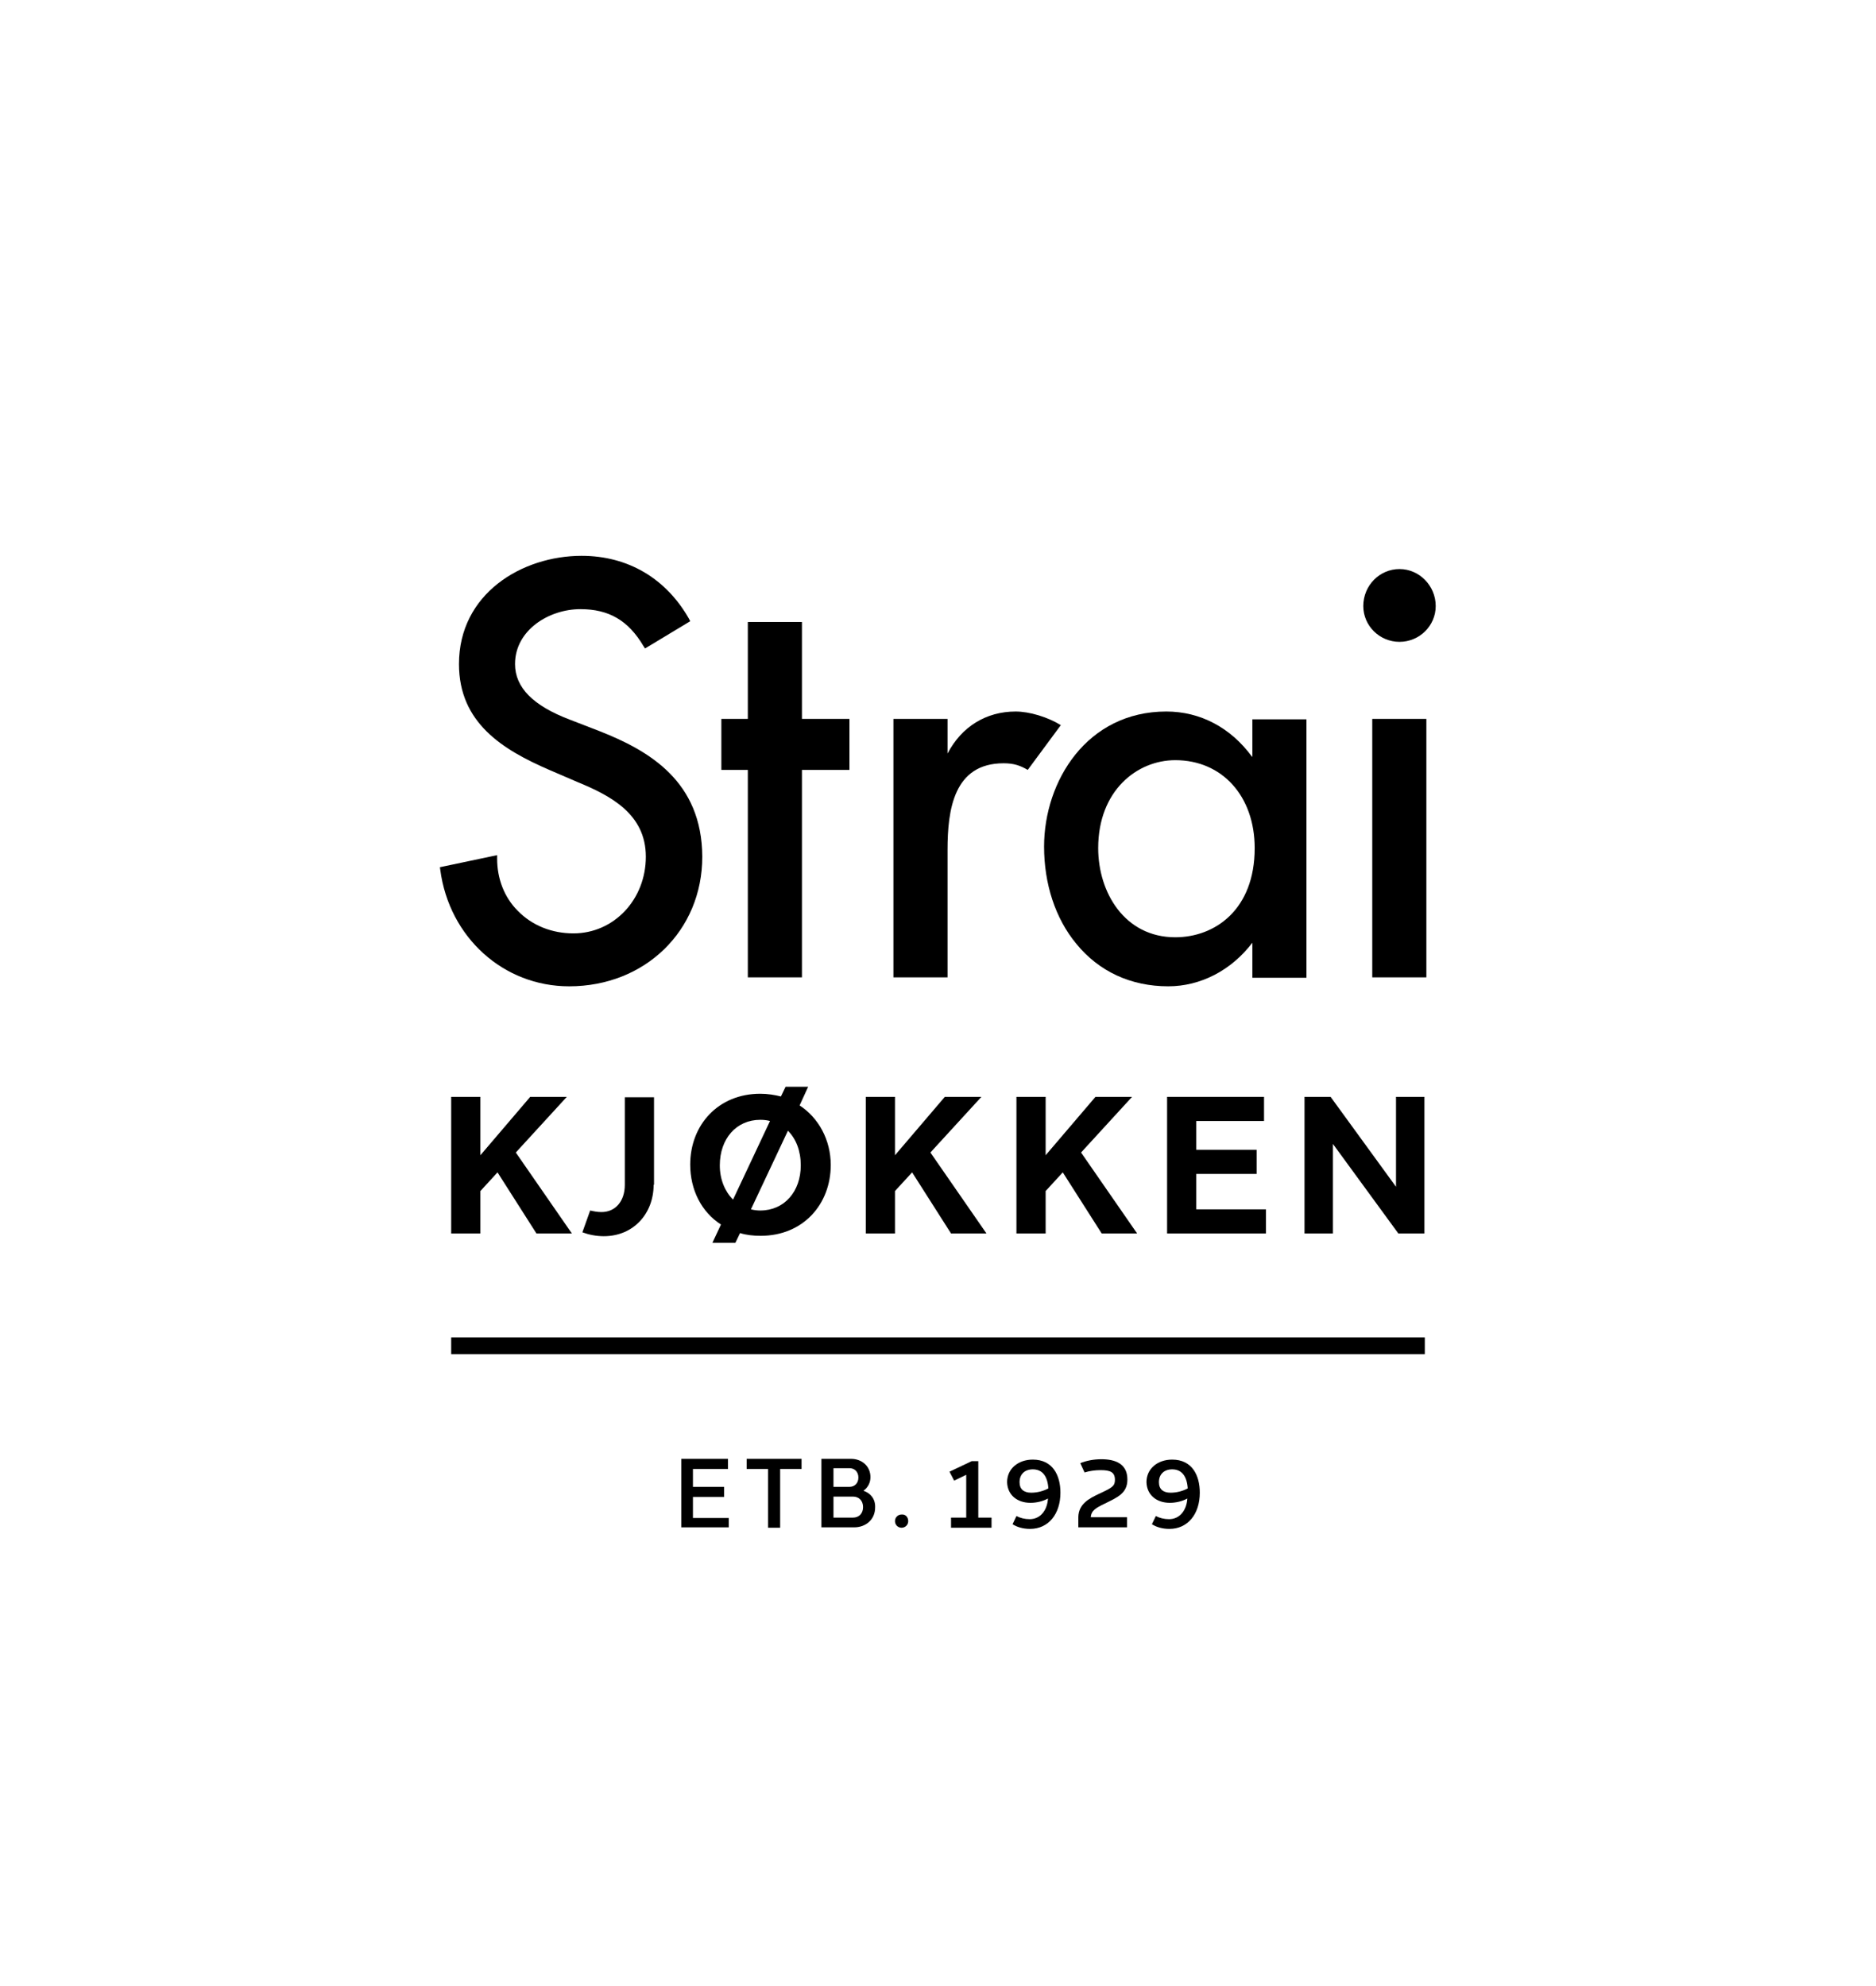 <?xml version="1.0" encoding="UTF-8"?>
<!-- Generator: Adobe Illustrator 27.4.1, SVG Export Plug-In . SVG Version: 6.00 Build 0)  -->
<svg xmlns="http://www.w3.org/2000/svg" xmlns:xlink="http://www.w3.org/1999/xlink" version="1.1" id="Layer_1" x="0px" y="0px" viewBox="0 0 481.9 510.2" style="enable-background:new 0 0 481.9 510.2;" xml:space="preserve">
<style type="text/css">
	.st0{fill-rule:evenodd;clip-rule:evenodd;}
</style>
<g>
	<g>
		<path d="M153.9,187.8l-7.5-2.9c-9.5-3.6-14.1-8.3-14.1-14.3c0-8.7,8.7-14.1,16.8-14.1c7.3,0,12.3,2.9,16.2,9.5l0.4,0.6l11.6-7    l-0.3-0.6c-5.9-10.4-15.7-16.2-27.6-16.2c-15.3,0-31.5,9.7-31.5,27.8c0,15.1,11.2,22,23.2,27.2l7.2,3.1    c8.5,3.5,17.6,8.2,17.6,19.2c0,11-8.2,19.7-18.6,19.7c-5.5,0-10.6-2-14.3-5.8c-3.5-3.5-5.3-8.3-5.3-13.4l0-0.9l-14.7,3.1l0.1,0.7    c2.3,17.3,16.2,29.9,33.1,29.9c19.5,0,34.2-14.3,34.2-33.3C180.3,200.8,166.9,192.9,153.9,187.8z"></path>
		<polygon points="206,159.8 192.1,159.8 192.1,184.7 185.3,184.7 185.3,197.8 192.1,197.8 192.1,251.1 206,251.1 206,197.8     218.2,197.8 218.2,184.7 206,184.7   "></polygon>
		<path d="M272.5,186.3c-3.4-2.1-8.1-3.5-11.6-3.5c-7.6,0-13.9,3.9-17.5,10.8v-8.9h-13.9v66.4h13.9v-32.7c0-10.4,1.6-22.3,14.4-22.3    c2.7,0,4.3,0.6,6.2,1.7L272.5,186.3z"></path>
		<path d="M321.6,194.4c-5.5-7.5-13.3-11.6-22-11.6c-20.4,0-31.4,17.9-31.4,34.7c0,9.6,2.9,18.5,8.3,25c5.8,7.1,14,10.9,23.6,10.9    c8.3,0,16.2-4.1,21.6-11.2v9h13.9v-66.4h-13.9V194.4z M322.3,217.9c0,15.8-10.2,22.9-20.4,22.9c-13,0-19.8-11.5-19.8-22.9    c0-14.8,10-22.6,19.8-22.6C314,195.3,322.3,204.6,322.3,217.9z"></path>
		<g>
			<rect x="352.5" y="184.7" width="13.9" height="66.4"></rect>
			<path d="M359.5,164.9c5.1,0,9.3-4.1,9.3-9.2c0-5.2-4.2-9.5-9.3-9.5s-9.3,4.2-9.3,9.5C350.2,160.8,354.4,164.9,359.5,164.9z"></path>
		</g>
	</g>
	<rect x="115.9" y="343.6" class="st0" width="250.1" height="4.3"></rect>
	<g>
		<path d="M123.4,306v10.9h-7.5v-35.1h7.5v15l12.8-15h9.4l-13.1,14.3l14.4,20.8h-9.1l-10-15.7L123.4,306z"></path>
		<path d="M167.9,304.4c0,7.3-5.1,13.2-12.8,13.2c-2,0-3.9-0.4-5.5-1l2-5.6c0.9,0.2,1.8,0.4,2.9,0.4c3.6,0,6-2.8,6-7v-22.5h7.5    V304.4z"></path>
		<path d="M205.4,284c4.9,3.2,8,8.9,8,15.3c0,10.1-7.1,18.2-18,18.2c-1.9,0-3.7-0.2-5.3-0.7l-1.2,2.5H183l2.2-4.7    c-5-3.2-7.9-8.9-7.9-15.4c0-10.2,7.2-18.2,18-18.2c1.9,0,3.7,0.3,5.3,0.7l1.2-2.5h5.8L205.4,284z M188.3,308.2l9.5-20.2    c-0.8-0.2-1.6-0.3-2.5-0.3c-6.2,0-10.4,4.9-10.4,11.7C184.9,303,186.2,306.1,188.3,308.2z M205.7,299.4c0-3.7-1.2-6.8-3.3-8.9    l-9.5,20.2c0.8,0.2,1.6,0.3,2.4,0.3C201.5,311,205.7,306.1,205.7,299.4z"></path>
		<path d="M229.9,306v10.9h-7.5v-35.1h7.5v15l12.8-15h9.4L239,296.1l14.4,20.8h-9.1l-10-15.7L229.9,306z"></path>
		<path d="M268.6,306v10.9h-7.5v-35.1h7.5v15l12.8-15h9.4l-13.1,14.3l14.4,20.8H283l-10-15.7L268.6,306z"></path>
		<path d="M325.2,316.9h-25.4v-35.1h24.9v6.2h-17.4v7.4h15.5v6.2h-15.5v9.1h17.9V316.9z"></path>
		<path d="M365.9,316.9h-6.7l-16.8-23v23h-7.3v-35.1h6.7l16.8,23.1v-23.1h7.3V316.9z"></path>
	</g>
	<g>
		<path d="M187.3,392.4h-12.3v-17.6h12v2.6h-9v4.6h8v2.6h-8v5.4h9.2V392.4z"></path>
		<path d="M200.4,377.4v15.1h-3.1v-15.1h-5.5v-2.6h14.1v2.6H200.4z"></path>
		<path d="M224.8,387.3c0,3.1-2.4,5.1-5.4,5.1h-5.3v0H211v-17.6h7.6c2.8,0,5,1.9,5,4.7c0,1.5-0.7,2.7-1.8,3.5    C223.6,383.6,224.9,385.1,224.8,387.3z M214.1,382h4.1c1.3,0,2.3-0.9,2.3-2.4c0-1.5-1-2.4-2.3-2.4h-4.1V382z M219.1,384.5h-5v5.4    h5c1.5,0,2.6-1,2.6-2.7C221.7,385.5,220.6,384.5,219.1,384.5z"></path>
		<path d="M233.3,390.8c0,1-0.8,1.7-1.7,1.7c-1,0-1.7-0.8-1.7-1.7c0-1,0.8-1.7,1.7-1.7C232.6,389,233.3,389.8,233.3,390.8z"></path>
		<path d="M254.7,389.9v2.6h-10.4v-2.6h3.9v-11l-3.1,1.5l-1.2-2.3l5.7-2.7h1.7v14.5H254.7z"></path>
		<path d="M272.4,383.5c0,5.5-3.1,9.3-7.8,9.3c-1.9,0-3.4-0.5-4.5-1.2l1-2.1c1,0.5,2.1,0.8,3.4,0.8c2.7,0,4.5-2.2,4.7-5.3    c-1.3,0.7-2.9,1.1-4.5,1.1c-3.4,0-5.9-2-6-5.3c0-3.5,2.9-5.8,6.6-5.8C270.4,375,272.4,379,272.4,383.5z M261.9,380.8    c0,1.8,1.1,2.7,3,2.7c1.5,0,3.1-0.4,4.4-1.1c-0.2-3.1-1.5-4.9-4-4.9C263.3,377.5,261.9,378.7,261.9,380.8z"></path>
		<path d="M289.5,392.4H277v-2.7c0.1-3.3,2.7-4.7,5.5-6c3.2-1.5,3.9-1.9,3.9-3.5c0-2-1.2-2.5-3.7-2.5c-1.4,0-2.8,0.2-4.1,0.6    l-1.1-2.4c1.5-0.6,3.4-1,5.4-1c3.5,0,6.7,1.1,6.7,5.2c0,3.6-2.6,4.6-5.8,6.2c-2.3,1.1-3.5,1.8-3.6,3.5v0h9.3V392.4z"></path>
		<path d="M308.2,383.5c0,5.5-3.1,9.3-7.8,9.3c-1.9,0-3.4-0.5-4.5-1.2l1-2.1c1,0.5,2.1,0.8,3.4,0.8c2.7,0,4.5-2.2,4.7-5.3    c-1.3,0.7-2.9,1.1-4.5,1.1c-3.4,0-5.9-2-6-5.3c0-3.5,2.9-5.8,6.6-5.8C306.2,375,308.2,379,308.2,383.5z M297.7,380.8    c0,1.8,1.1,2.7,3,2.7c1.5,0,3.1-0.4,4.4-1.1c-0.2-3.1-1.5-4.9-4-4.9C299.1,377.5,297.7,378.7,297.7,380.8z"></path>
	</g>
</g>
</svg>
